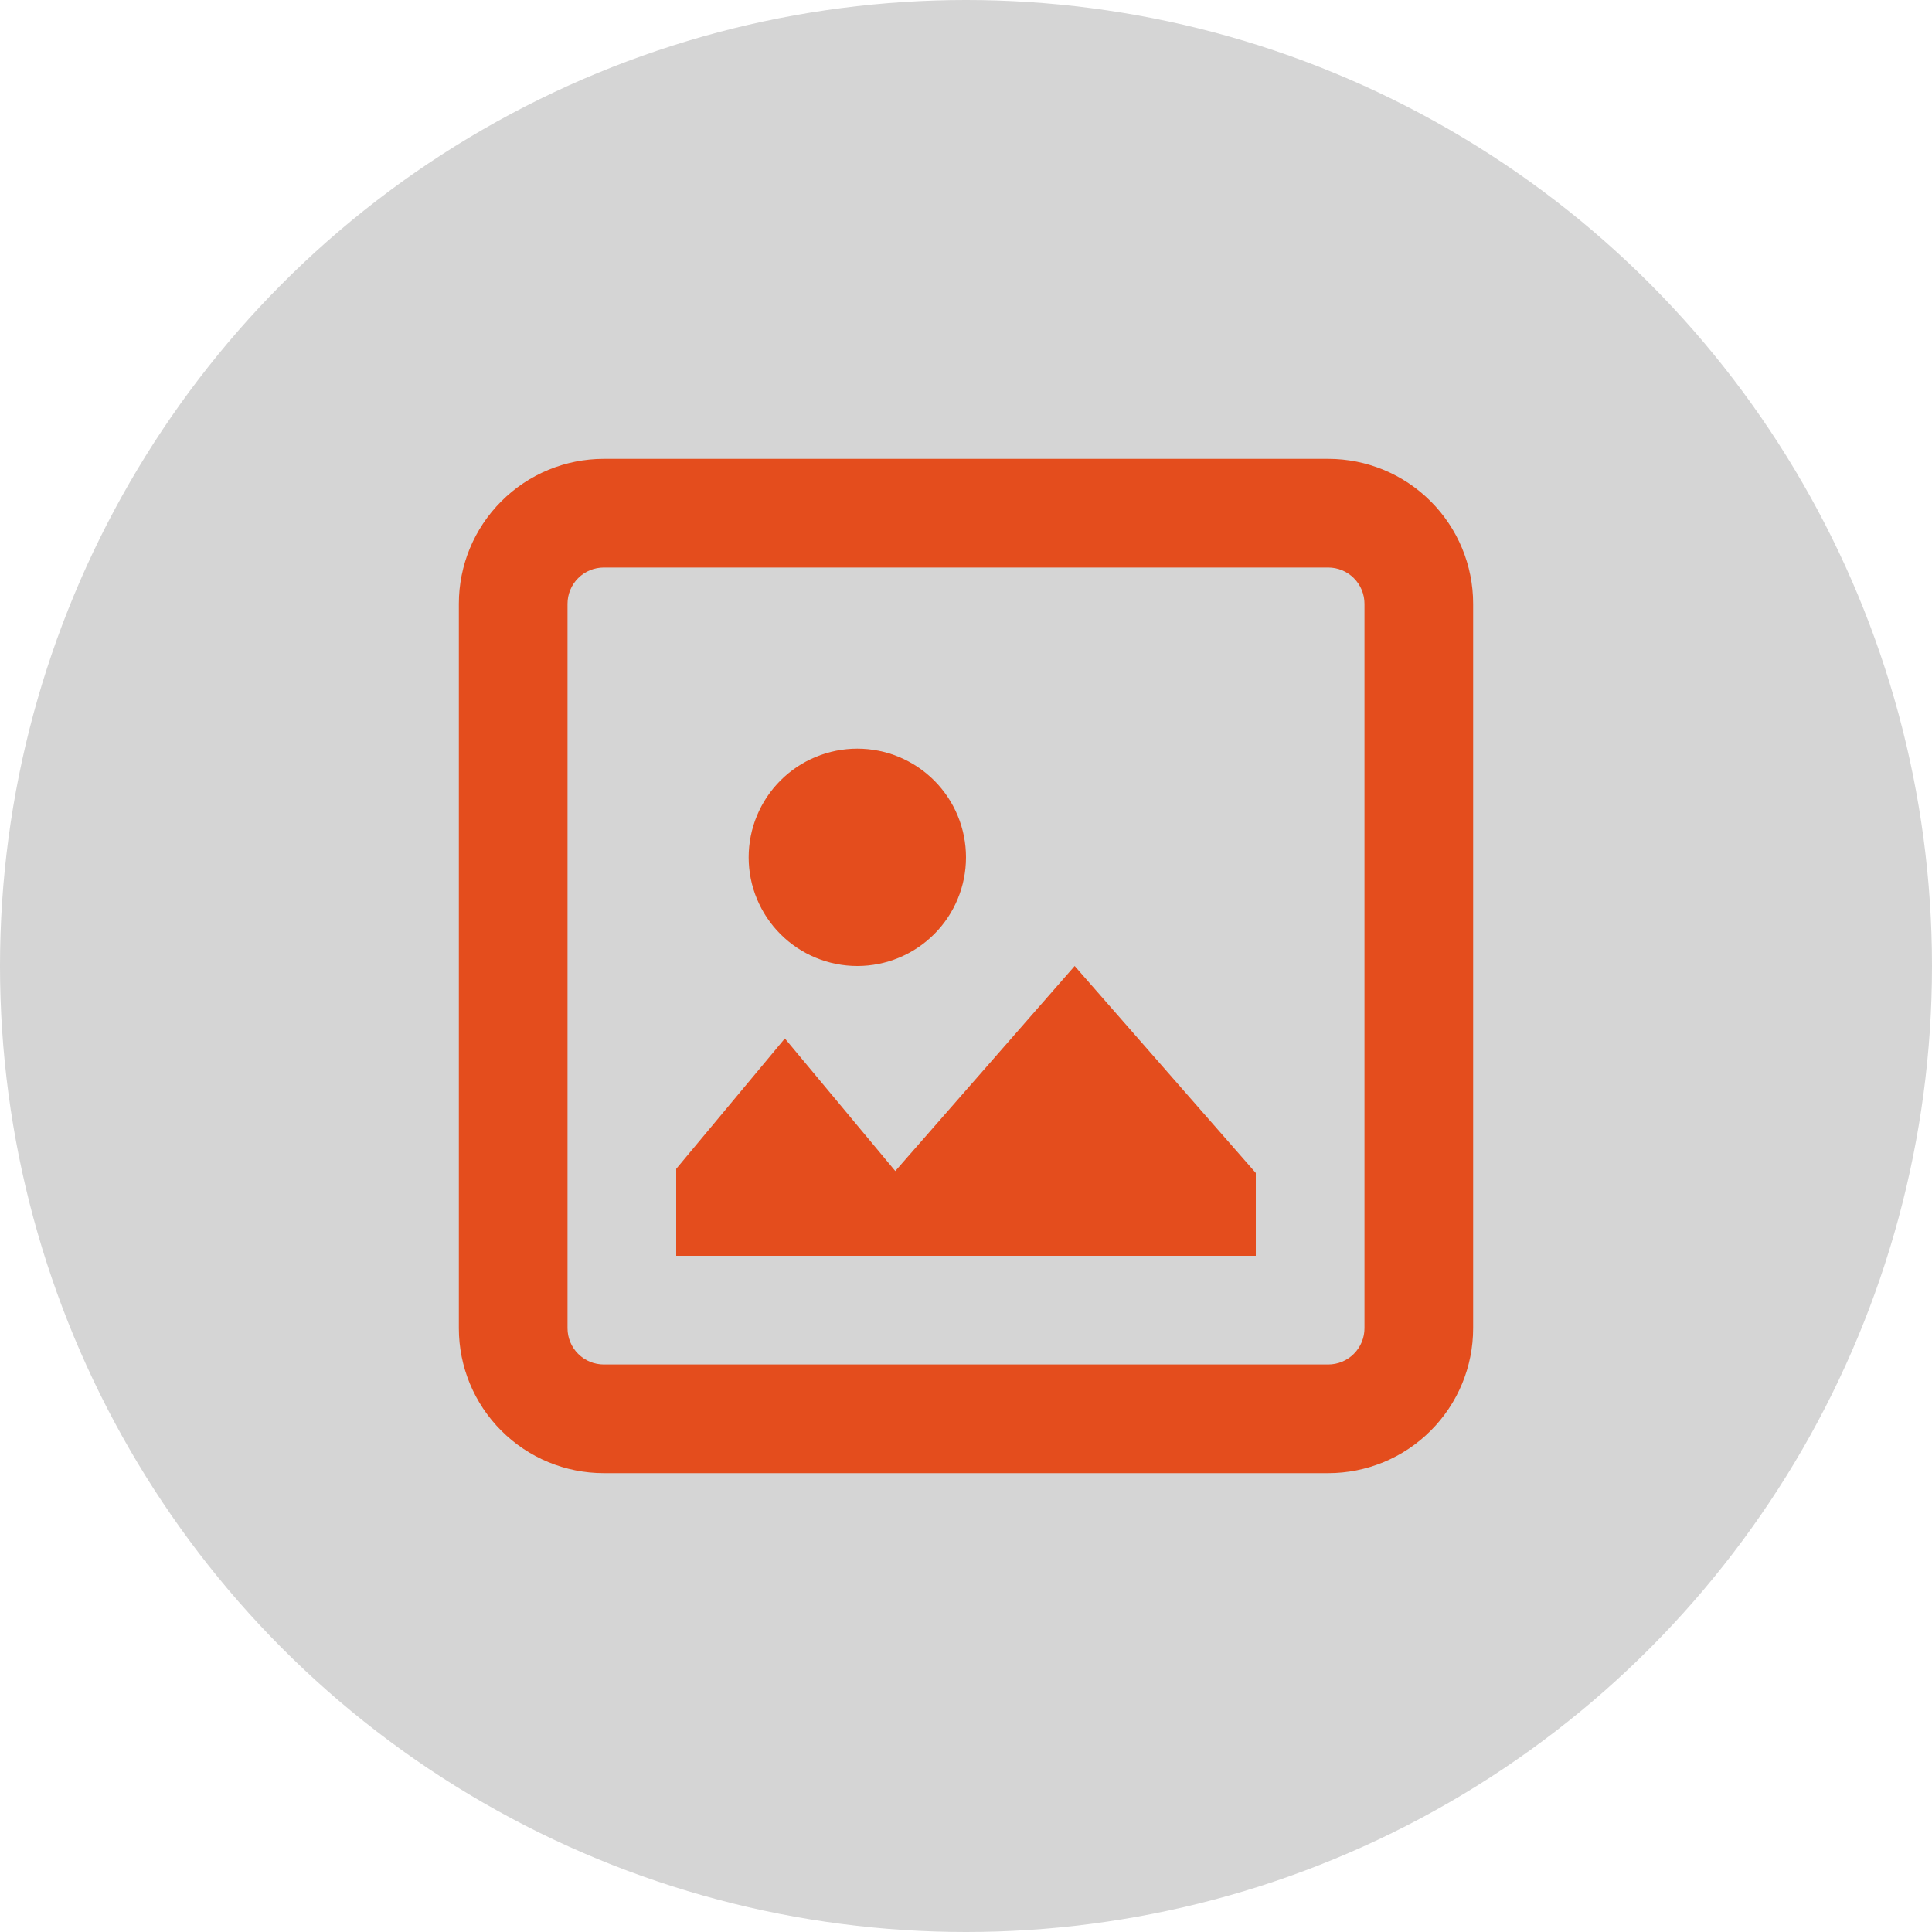 <svg width="40" height="40" viewBox="0 0 40 40" fill="none" xmlns="http://www.w3.org/2000/svg">
<circle cx="20" cy="20" r="18.5" fill="#D5D5D5" stroke="#D5D5D5" stroke-width="3"/>
<path fill-rule="evenodd" clip-rule="evenodd" d="M27.5 11.75H12.5C12.301 11.75 12.11 11.829 11.97 11.97C11.829 12.11 11.75 12.301 11.75 12.5V27.5C11.75 27.699 11.829 27.89 11.97 28.03C12.11 28.171 12.301 28.25 12.5 28.25H27.5C27.699 28.25 27.89 28.171 28.03 28.03C28.171 27.89 28.25 27.699 28.25 27.5V12.5C28.25 12.301 28.171 12.11 28.03 11.97C27.89 11.829 27.699 11.75 27.5 11.75ZM12.5 9.5C11.704 9.5 10.941 9.816 10.379 10.379C9.816 10.941 9.5 11.704 9.5 12.5V27.5C9.5 28.296 9.816 29.059 10.379 29.621C10.941 30.184 11.704 30.5 12.5 30.5H27.5C28.296 30.5 29.059 30.184 29.621 29.621C30.184 29.059 30.5 28.296 30.5 27.5V12.5C30.5 11.704 30.184 10.941 29.621 10.379C29.059 9.816 28.296 9.5 27.5 9.5H12.5ZM26 24.285L22.25 20L18.536 24.245L16.25 21.5L14 24.2V26H26V24.285ZM17.75 20C18.347 20 18.919 19.763 19.341 19.341C19.763 18.919 20 18.347 20 17.75C20 17.153 19.763 16.581 19.341 16.159C18.919 15.737 18.347 15.5 17.75 15.5C17.153 15.5 16.581 15.737 16.159 16.159C15.737 16.581 15.5 17.153 15.5 17.75C15.5 18.347 15.737 18.919 16.159 19.341C16.581 19.763 17.153 20 17.75 20Z" fill="#E44D1D"/>
</svg>
